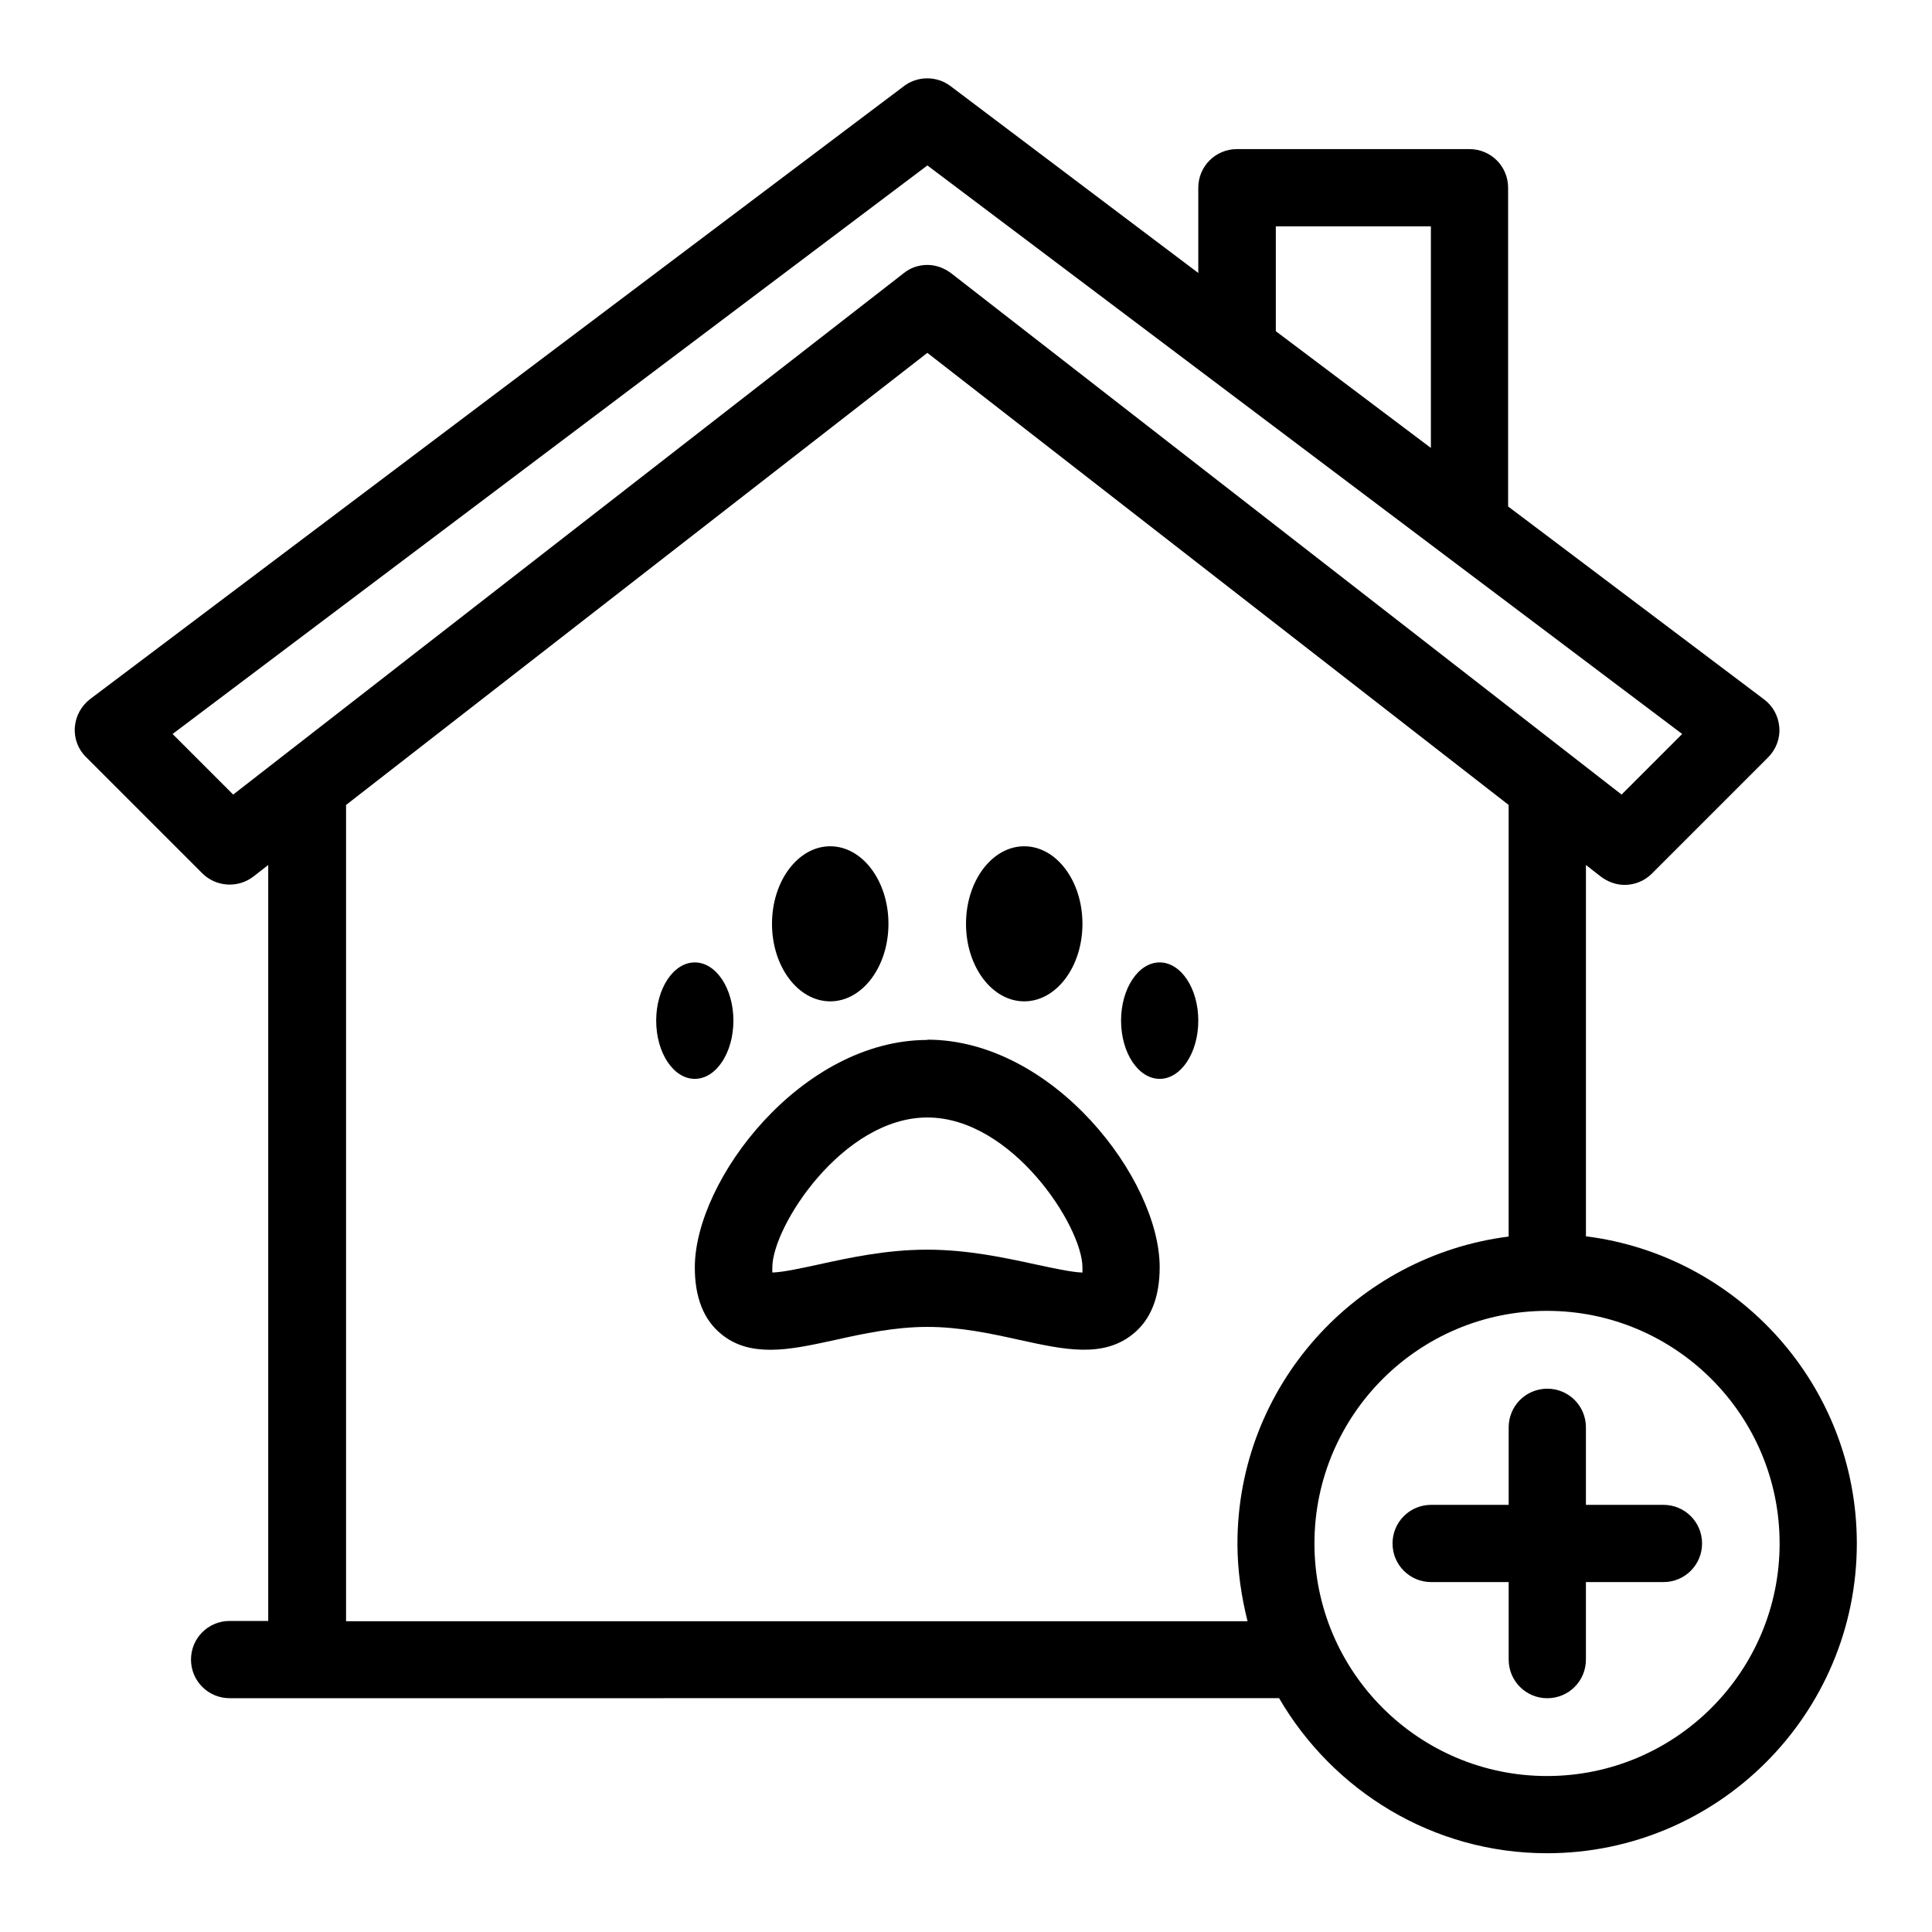 <?xml version="1.0" encoding="UTF-8"?>
<!-- Uploaded to: SVG Find, www.svgrepo.com, Generator: SVG Find Mixer Tools -->
<svg fill="#000000" width="800px" height="800px" version="1.1" viewBox="144 144 512 512" xmlns="http://www.w3.org/2000/svg">
 <g>
  <path d="m338.36 414.48c0 8.52-4.582 15.43-10.234 15.43-5.648 0-10.23-6.91-10.23-15.43 0-8.523 4.582-15.43 10.23-15.43 5.652 0 10.234 6.906 10.234 15.43"/>
  <path d="m389.77 419.6c-33.379 0-61.637 37.078-61.637 60.301 0 7.949 2.363 13.934 7.086 17.711 3.777 3.07 8.109 4.094 12.988 4.094 5.195 0 10.941-1.258 17.082-2.598 7.398-1.652 15.824-3.465 24.48-3.465 8.66 0 17.082 1.812 24.48 3.465 11.887 2.598 22.121 4.801 29.992-1.574 4.723-3.777 7.086-9.762 7.086-17.711 0-23.301-28.184-60.301-61.637-60.301zm41.012 61.637c-2.832-0.078-8.109-1.258-12.203-2.125-8.031-1.73-17.949-3.938-28.891-3.938s-20.859 2.203-28.812 3.938c-4.016 0.867-9.289 2.047-12.203 2.125v-1.34c0-10.863 18.656-39.754 41.094-39.754 22.434 0 41.094 28.891 41.094 39.754v1.34z"/>
  <path d="m379.45 388.82c0 11.348-6.91 20.547-15.43 20.547-8.52 0-15.43-9.199-15.43-20.547 0-11.348 6.91-20.547 15.43-20.547 8.52 0 15.43 9.199 15.43 20.547"/>
  <path d="m461.56 414.48c0 8.52-4.582 15.43-10.234 15.43-5.652 0-10.234-6.91-10.234-15.43 0-8.523 4.582-15.43 10.234-15.43 5.652 0 10.234 6.906 10.234 15.43"/>
  <path d="m430.86 388.82c0 11.348-6.906 20.547-15.43 20.547-8.52 0-15.426-9.199-15.426-20.547 0-11.348 6.906-20.547 15.426-20.547 8.523 0 15.43 9.199 15.43 20.547"/>
  <path d="m564.29 471.63v-98.398l3.938 3.07c1.891 1.418 4.094 2.203 6.297 2.203 2.676 0 5.273-1.023 7.242-2.992l30.781-30.781c2.125-2.125 3.227-5.039 2.992-7.949-0.234-2.992-1.652-5.668-4.094-7.477l-67.777-51.09-0.004-84.469c0-5.668-4.566-10.234-10.234-10.234h-61.637c-5.668 0-10.234 4.566-10.234 10.234v22.594l-65.652-49.516c-3.621-2.754-8.738-2.754-12.359 0l-215.62 162.4c-2.363 1.812-3.856 4.488-4.094 7.477-0.234 2.992 0.867 5.902 2.992 7.949l30.781 30.781c3.621 3.621 9.445 4.016 13.539 0.867l3.938-3.07v200.34h-10.234c-5.668 0-10.234 4.566-10.234 10.234s4.566 10.234 10.234 10.234l278.12-0.004c14.25 24.48 40.699 41.094 71.004 41.094 45.266 0 82.105-36.84 82.105-82.105 0-41.801-31.41-76.359-71.871-81.398zm-82.184-267.65h41.094v58.727l-41.094-30.938zm-276.31 150.59-16.059-16.059 200.03-150.67 200.03 150.67-16.059 16.059-177.67-138.16c-1.891-1.418-4.094-2.203-6.297-2.203s-4.488 0.707-6.297 2.203zm29.914 219v-216.25l154.05-119.81 154.05 119.81v114.38c-40.461 5.117-71.871 39.598-71.871 81.398 0 7.086 1.023 13.934 2.676 20.547h-238.91zm318.27 41.094c-34.008 0-61.637-27.629-61.637-61.637 0-34.008 27.629-61.637 61.637-61.637 34.008 0 61.637 27.629 61.637 61.637 0 34.008-27.629 61.637-61.637 61.637z"/>
  <path d="m584.83 542.8h-20.547v-20.547c0-5.668-4.566-10.234-10.234-10.234s-10.234 4.566-10.234 10.234v20.547h-20.547c-5.668 0-10.234 4.566-10.234 10.234s4.566 10.234 10.234 10.234h20.547v20.547c0 5.668 4.566 10.234 10.234 10.234s10.234-4.566 10.234-10.234v-20.547h20.547c5.668 0 10.234-4.566 10.234-10.234s-4.566-10.234-10.234-10.234z"/>
 </g>
</svg>